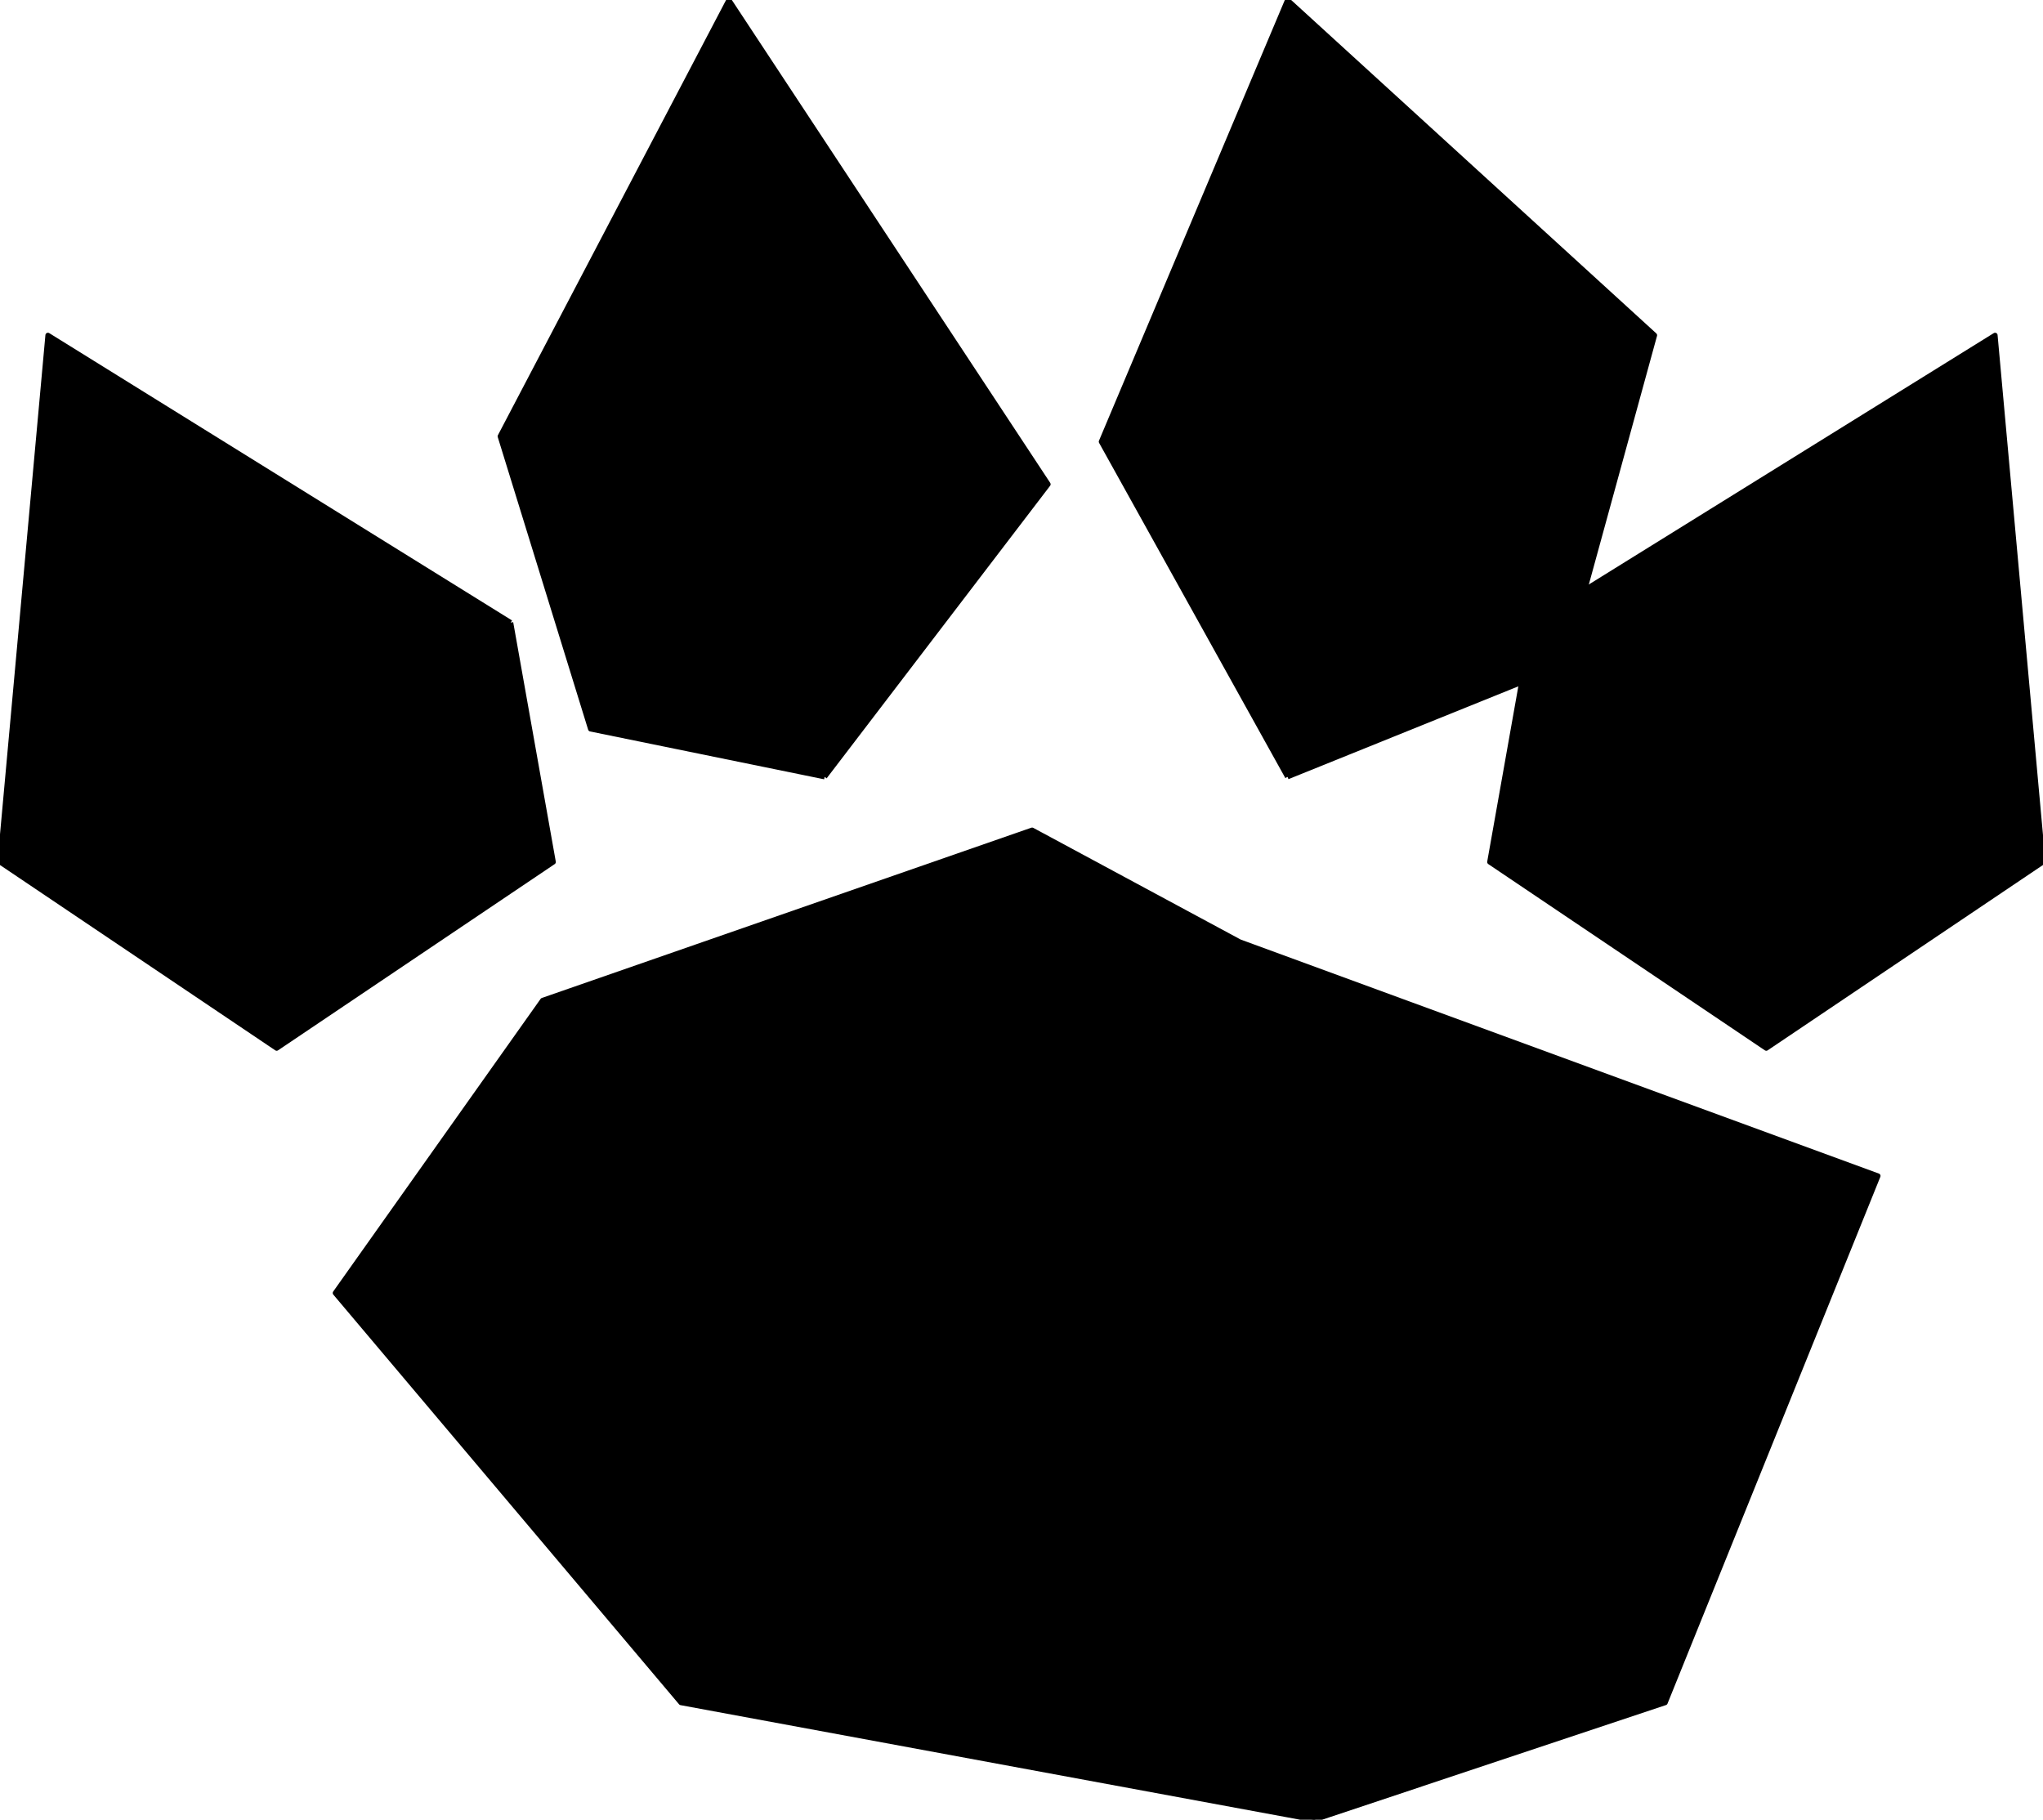 <svg xmlns="http://www.w3.org/2000/svg" preserveAspectRatio="xMinYMin" viewBox="0 0 2443.91 2176.74"><g fill-rule="evenodd" stroke-linejoin="round"><path d="m610.955 744.715 50.935 286.388-330.945 222.785L0 1031.103l57.313-630.089 553.642 343.701z" style="fill:#000"/><path d="m610.955 744.715 50.935 286.388-330.945 222.785L0 1031.103l57.313-630.089 553.642 343.701" style="fill:none;stroke:#000;stroke-width:6"/><path d="m986.457 929.232-280.01-57.224-108.159-350.079L871.92.088l381.88 579.154-267.343 349.99z" style="fill:#000"/><path d="m986.457 929.232-280.01-57.224-108.159-350.079L871.92.088l381.88 579.154-267.343 349.99" style="fill:none;stroke:#000;stroke-width:6"/><path d="m1540.187 929.232-222.785-400.925L1540.187.088l439.104 400.925-108.248 394.636-330.856 133.583z" style="fill:#000"/><path d="m1540.187 929.232-222.785-400.925L1540.187.088l439.104 400.925-108.248 394.636-330.856 133.583" style="fill:none;stroke:#000;stroke-width:6"/><path d="m1482.874 1126.594-248.209-133.671-585.531 203.652-248.12 350.079 413.593 490.039 757.382 140.049 419.97-140.049 254.587-630.089-763.671-280.01z" style="fill:#000"/><path d="m1482.874 1126.594-248.209-133.671-585.531 203.652-248.12 350.079 413.593 490.039 757.382 140.049 419.97-140.049 254.587-630.089-763.671-280.01" style="fill:none;stroke:#000;stroke-width:6"/><path d="m1832.864 744.715-50.846 286.388 330.856 222.785 330.945-222.785-57.224-630.089-553.73 343.701z" style="fill:#000"/><path d="m1832.864 744.715-50.846 286.388 330.856 222.785 330.945-222.785-57.224-630.089-553.73 343.701" style="fill:none;stroke:#000;stroke-width:6"/></g></svg>
